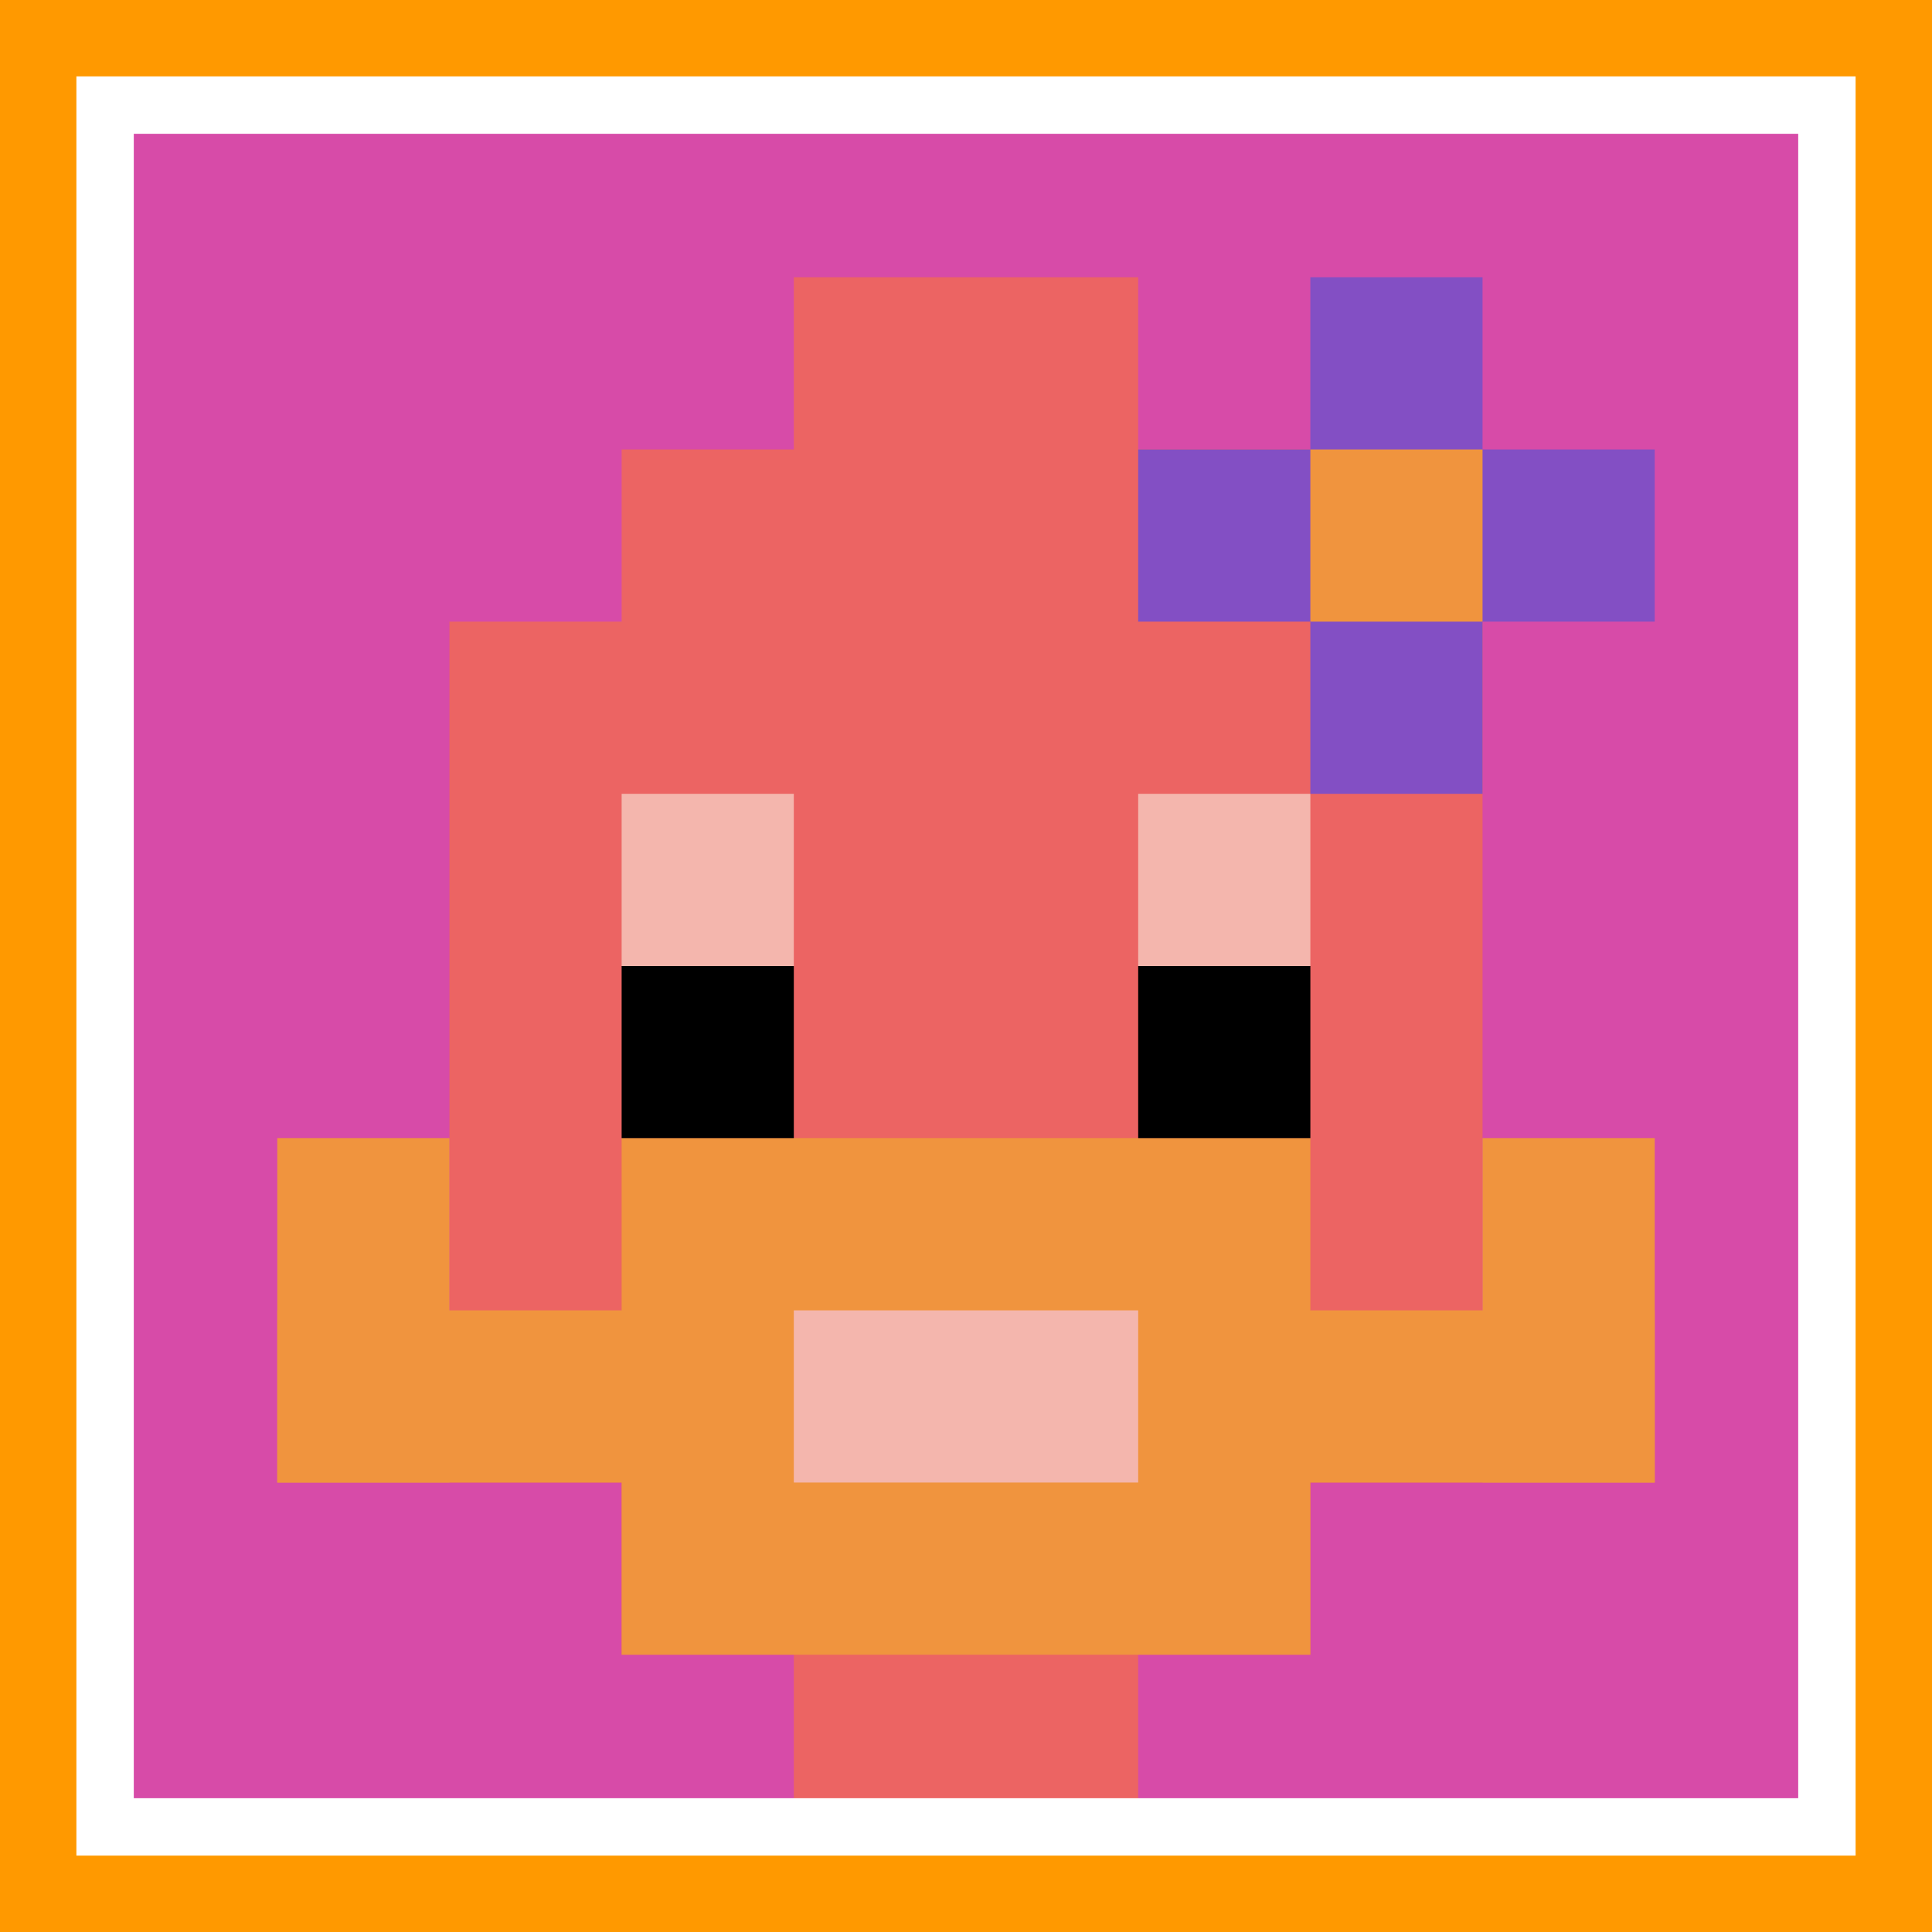 <svg xmlns="http://www.w3.org/2000/svg" version="1.1" width="864" height="864"><title>'goose-pfp-179239' by Dmitri Cherniak</title><desc>seed=179239
backgroundColor=#ff9900
padding=0
innerPadding=47
timeout=10
dimension=1
border=true
Save=function(){return n.handleSave()}
frame=7617

Rendered at Tue Oct 03 2023 20:46:11 GMT-0700 (Pacific Daylight Time)
Generated in &lt;1ms
</desc><defs></defs><rect width="100%" height="100%" fill="#ff9900"></rect><g><g id="0-0"><rect x="47" y="47" height="770" width="770" fill="#D74BA8"></rect><g><rect id="47-47-3-2-4-7" x="278" y="201" width="308" height="539" fill="#EC6463"></rect><rect id="47-47-2-3-6-5" x="201" y="278" width="462" height="385" fill="#EC6463"></rect><rect id="47-47-4-8-2-2" x="355" y="663" width="154" height="154" fill="#EC6463"></rect><rect id="47-47-1-7-8-1" x="124" y="586" width="616" height="77" fill="#F0943E"></rect><rect id="47-47-3-6-4-3" x="278" y="509" width="308" height="231" fill="#F0943E"></rect><rect id="47-47-4-7-2-1" x="355" y="586" width="154" height="77" fill="#F4B6AD"></rect><rect id="47-47-1-6-1-2" x="124" y="509" width="77" height="154" fill="#F0943E"></rect><rect id="47-47-8-6-1-2" x="663" y="509" width="77" height="154" fill="#F0943E"></rect><rect id="47-47-3-4-1-1" x="278" y="355" width="77" height="77" fill="#F4B6AD"></rect><rect id="47-47-6-4-1-1" x="509" y="355" width="77" height="77" fill="#F4B6AD"></rect><rect id="47-47-3-5-1-1" x="278" y="432" width="77" height="77" fill="#000000"></rect><rect id="47-47-6-5-1-1" x="509" y="432" width="77" height="77" fill="#000000"></rect><rect id="47-47-4-1-2-2" x="355" y="124" width="154" height="154" fill="#EC6463"></rect><rect id="47-47-6-2-3-1" x="509" y="201" width="231" height="77" fill="#834FC4"></rect><rect id="47-47-7-1-1-3" x="586" y="124" width="77" height="231" fill="#834FC4"></rect><rect id="47-47-7-2-1-1" x="586" y="201" width="77" height="77" fill="#F0943E"></rect></g><rect x="47" y="47" stroke="white" stroke-width="25.667" height="770" width="770" fill="none"></rect></g></g></svg>